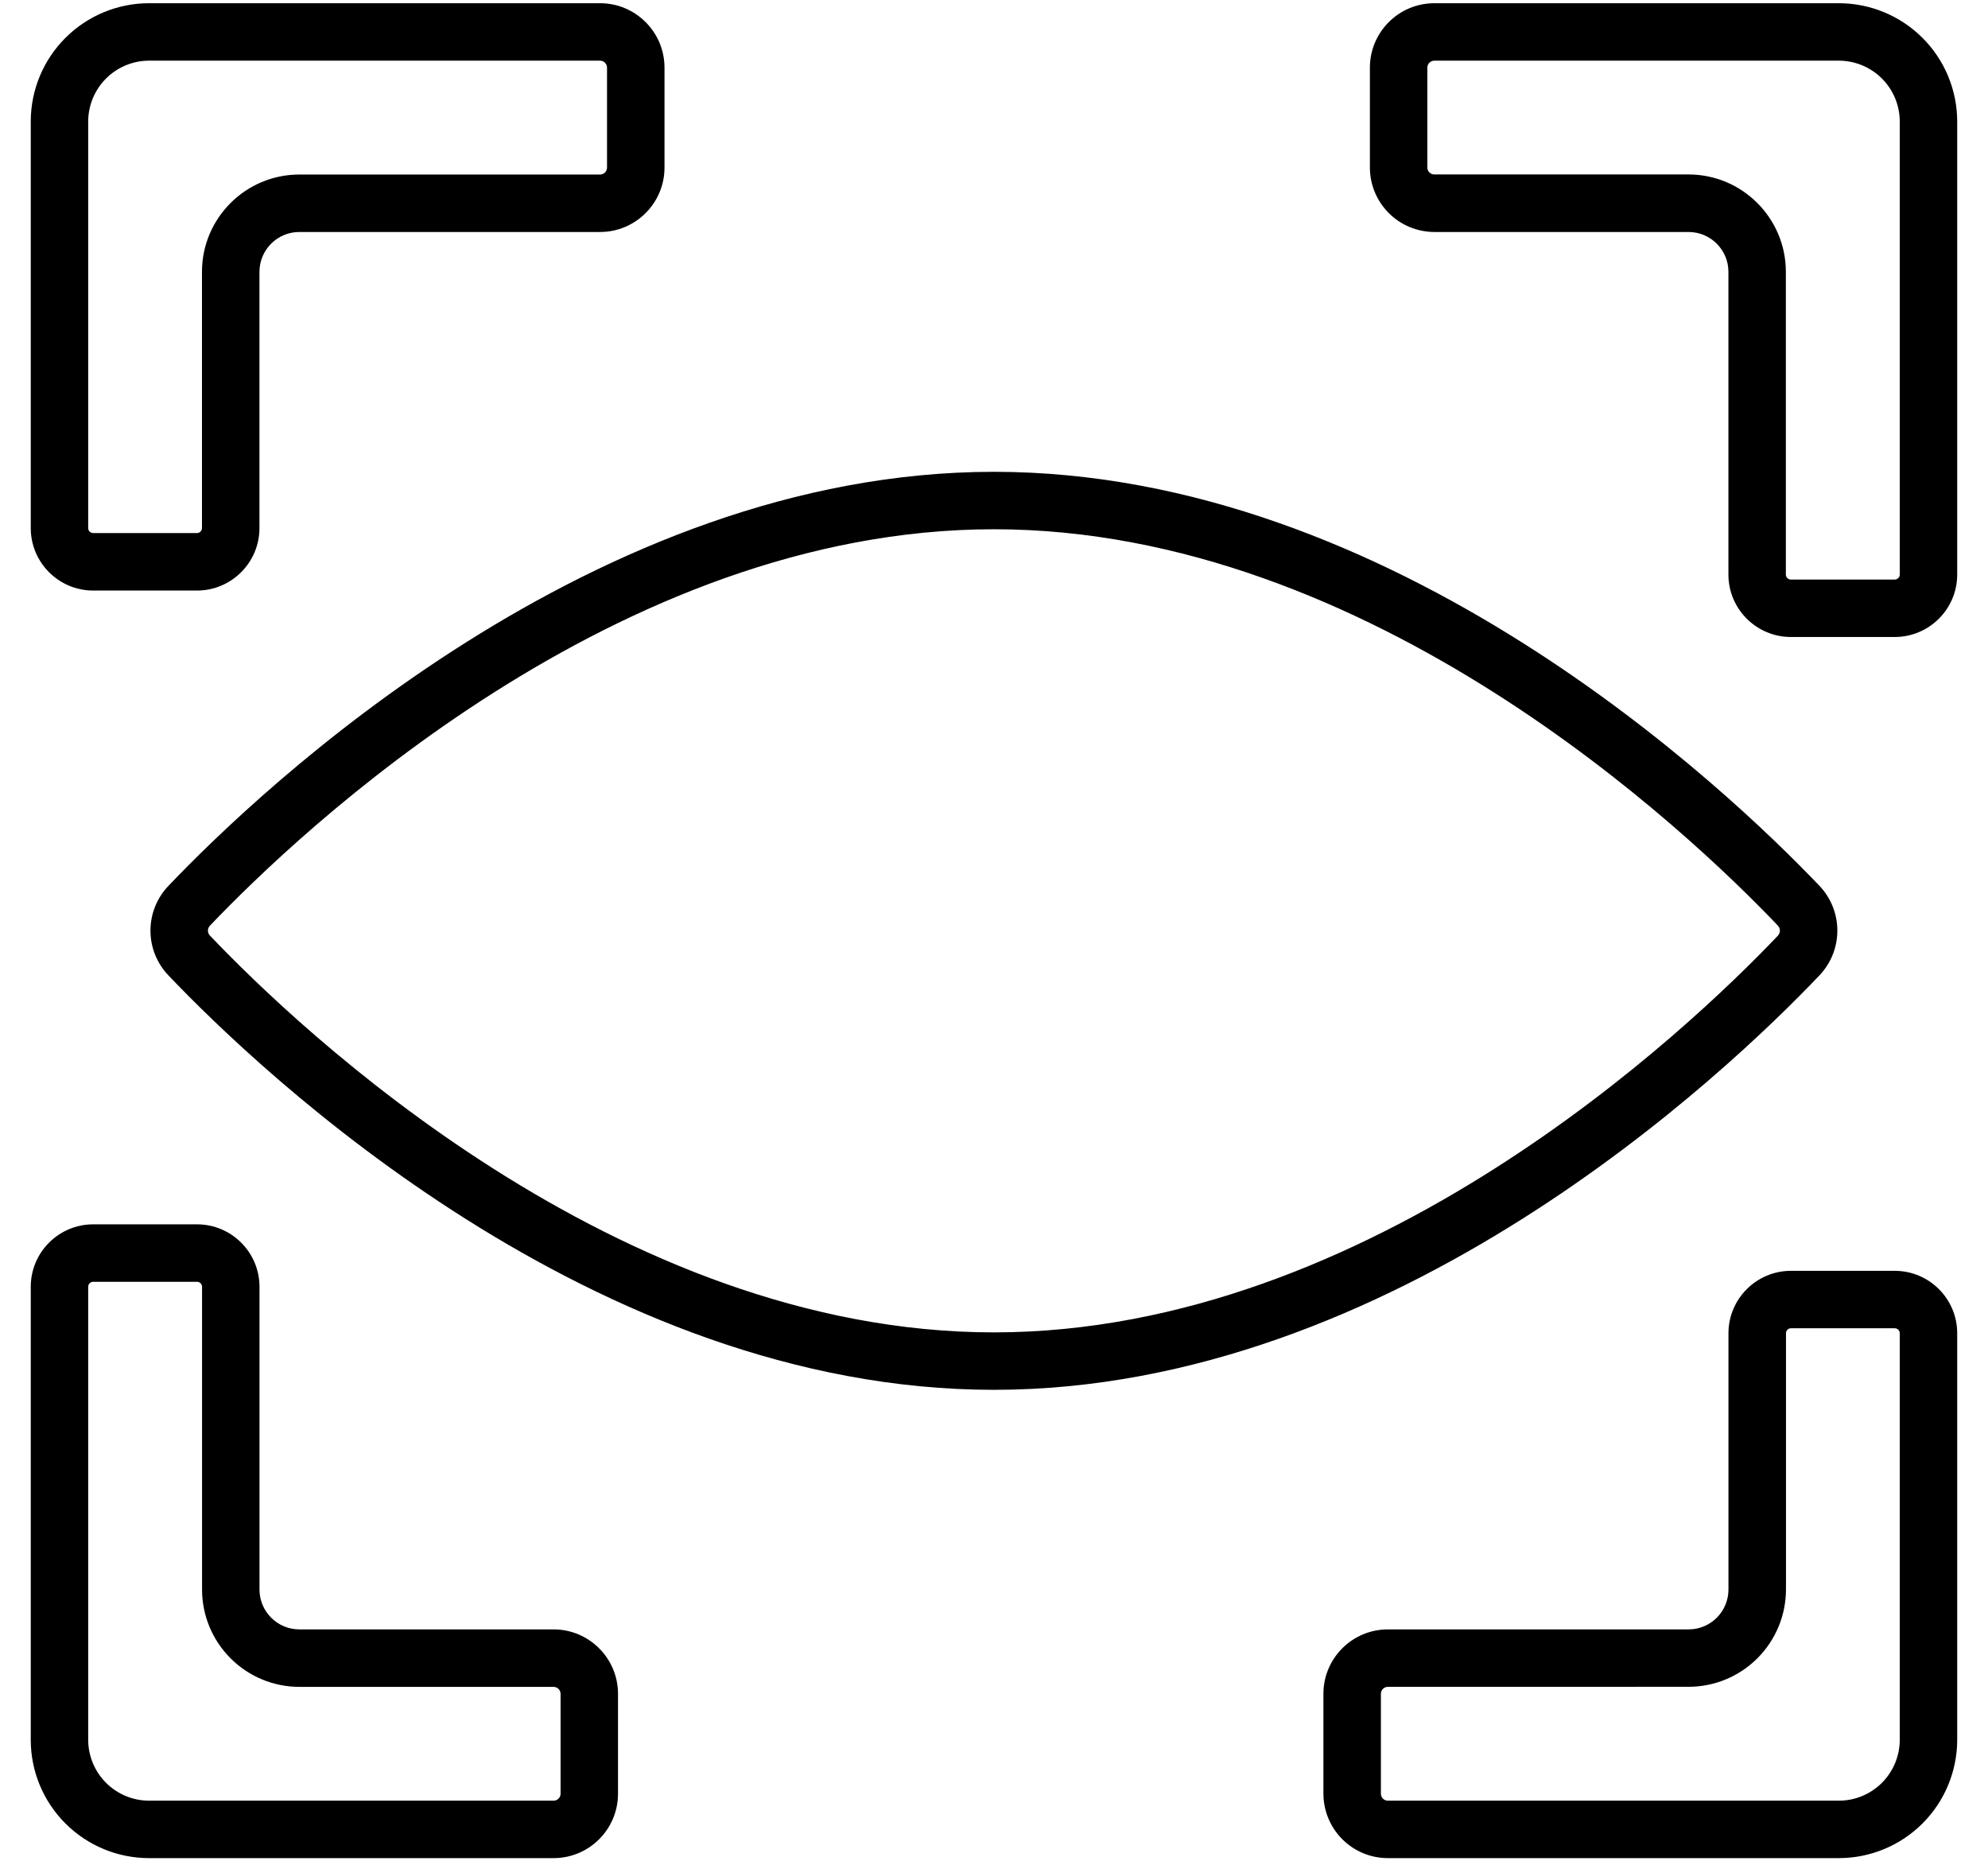 <svg width="47" height="44" viewBox="0 0 47 44" fill="none" xmlns="http://www.w3.org/2000/svg">
<path d="M4.657 13.96H2.203C1.389 13.96 0.727 13.297 0.727 12.483V2.872C0.727 2.13 1.022 1.419 1.547 0.895C2.071 0.371 2.782 0.076 3.523 0.076H14.187C15.027 0.076 15.71 0.759 15.71 1.599V3.961C15.71 4.801 15.027 5.484 14.187 5.484H7.076C6.556 5.484 6.134 5.907 6.134 6.426V12.483C6.134 13.298 5.471 13.96 4.657 13.96ZM3.523 1.434C3.142 1.435 2.777 1.586 2.507 1.856C2.238 2.125 2.086 2.49 2.085 2.872V12.483C2.085 12.549 2.138 12.601 2.203 12.601H4.657C4.688 12.601 4.718 12.589 4.74 12.567C4.762 12.544 4.775 12.515 4.775 12.483V6.426C4.775 5.158 5.807 4.126 7.075 4.126H14.187C14.277 4.126 14.351 4.052 14.351 3.961V1.599C14.351 1.509 14.278 1.434 14.187 1.434H3.523ZM44.795 15.058H42.341C41.526 15.058 40.863 14.396 40.863 13.582V6.425C40.863 5.906 40.441 5.484 39.921 5.484H33.911C33.507 5.483 33.119 5.323 32.834 5.037C32.548 4.752 32.387 4.364 32.387 3.96V1.599C32.387 0.759 33.07 0.076 33.911 0.076H43.475C44.216 0.077 44.927 0.371 45.451 0.895C45.976 1.419 46.271 2.13 46.272 2.872V13.582C46.272 14.396 45.609 15.058 44.795 15.058ZM33.911 1.434C33.819 1.434 33.745 1.509 33.745 1.599V3.96C33.745 4.051 33.819 4.124 33.911 4.124H39.921C41.189 4.124 42.221 5.157 42.221 6.425V13.582C42.221 13.647 42.275 13.7 42.34 13.7H44.795C44.811 13.7 44.826 13.697 44.84 13.691C44.855 13.685 44.868 13.676 44.879 13.665C44.89 13.655 44.899 13.642 44.905 13.627C44.911 13.613 44.914 13.598 44.914 13.582V2.872C44.913 2.49 44.761 2.125 44.491 1.855C44.221 1.586 43.856 1.435 43.475 1.434H33.911ZM43.475 43.924H32.812C32.408 43.924 32.021 43.764 31.735 43.478C31.45 43.193 31.289 42.806 31.288 42.402V40.039C31.288 39.199 31.972 38.517 32.812 38.517H39.922C40.443 38.517 40.864 38.094 40.864 37.574V31.517C40.864 30.702 41.528 30.041 42.341 30.041H44.795C45.61 30.041 46.272 30.702 46.272 31.517V41.129C46.271 41.87 45.976 42.581 45.451 43.105C44.927 43.629 44.216 43.923 43.475 43.924ZM32.812 39.875C32.722 39.875 32.647 39.947 32.647 40.039V42.402C32.647 42.492 32.721 42.566 32.812 42.566H43.475C43.856 42.566 44.221 42.414 44.491 42.145C44.761 41.875 44.913 41.51 44.914 41.129V31.517C44.914 31.485 44.901 31.456 44.879 31.433C44.857 31.411 44.827 31.399 44.796 31.399H42.342C42.31 31.399 42.281 31.411 42.258 31.433C42.236 31.456 42.224 31.485 42.224 31.517V37.574C42.223 38.184 41.98 38.769 41.548 39.2C41.117 39.631 40.532 39.874 39.922 39.874L32.812 39.875ZM13.088 43.924H3.523C2.782 43.924 2.071 43.629 1.547 43.105C1.022 42.581 0.727 41.87 0.727 41.129V30.418C0.727 29.604 1.389 28.942 2.203 28.942H4.659C5.472 28.942 6.135 29.604 6.135 30.418V37.576C6.135 38.094 6.557 38.517 7.077 38.517H13.088C13.928 38.517 14.611 39.201 14.611 40.041V42.402C14.611 43.242 13.928 43.924 13.088 43.924ZM2.204 30.3C2.188 30.3 2.173 30.303 2.158 30.309C2.144 30.315 2.131 30.324 2.12 30.335C2.109 30.346 2.1 30.358 2.094 30.373C2.088 30.387 2.085 30.403 2.085 30.418V41.129C2.086 41.51 2.238 41.875 2.507 42.144C2.777 42.414 3.142 42.565 3.523 42.566H13.088C13.179 42.566 13.253 42.493 13.253 42.402V40.041C13.253 39.95 13.179 39.876 13.088 39.876H7.078C6.468 39.876 5.883 39.633 5.452 39.202C5.02 38.77 4.777 38.186 4.777 37.576V30.418C4.777 30.387 4.764 30.357 4.742 30.335C4.72 30.313 4.69 30.3 4.659 30.3H2.204ZM23.498 32.854C14.043 32.854 6.17 25.355 3.982 23.057C3.709 22.772 3.557 22.393 3.557 21.999C3.557 21.605 3.709 21.226 3.982 20.941C6.17 18.645 14.046 11.153 23.498 11.153C32.955 11.153 40.827 18.645 43.016 20.941C43.579 21.534 43.579 22.463 43.016 23.056C40.828 25.355 32.957 32.854 23.498 32.854ZM23.498 12.511C14.586 12.511 7.061 19.681 4.966 21.879C4.934 21.911 4.916 21.954 4.916 21.999C4.916 22.044 4.934 22.087 4.966 22.119C7.06 24.319 14.584 31.496 23.498 31.496C32.416 31.496 39.938 24.319 42.031 22.12C42.062 22.087 42.08 22.044 42.08 21.999C42.08 21.954 42.062 21.911 42.031 21.879C39.938 19.681 32.414 12.511 23.498 12.511Z" fill="black"/>
</svg>
